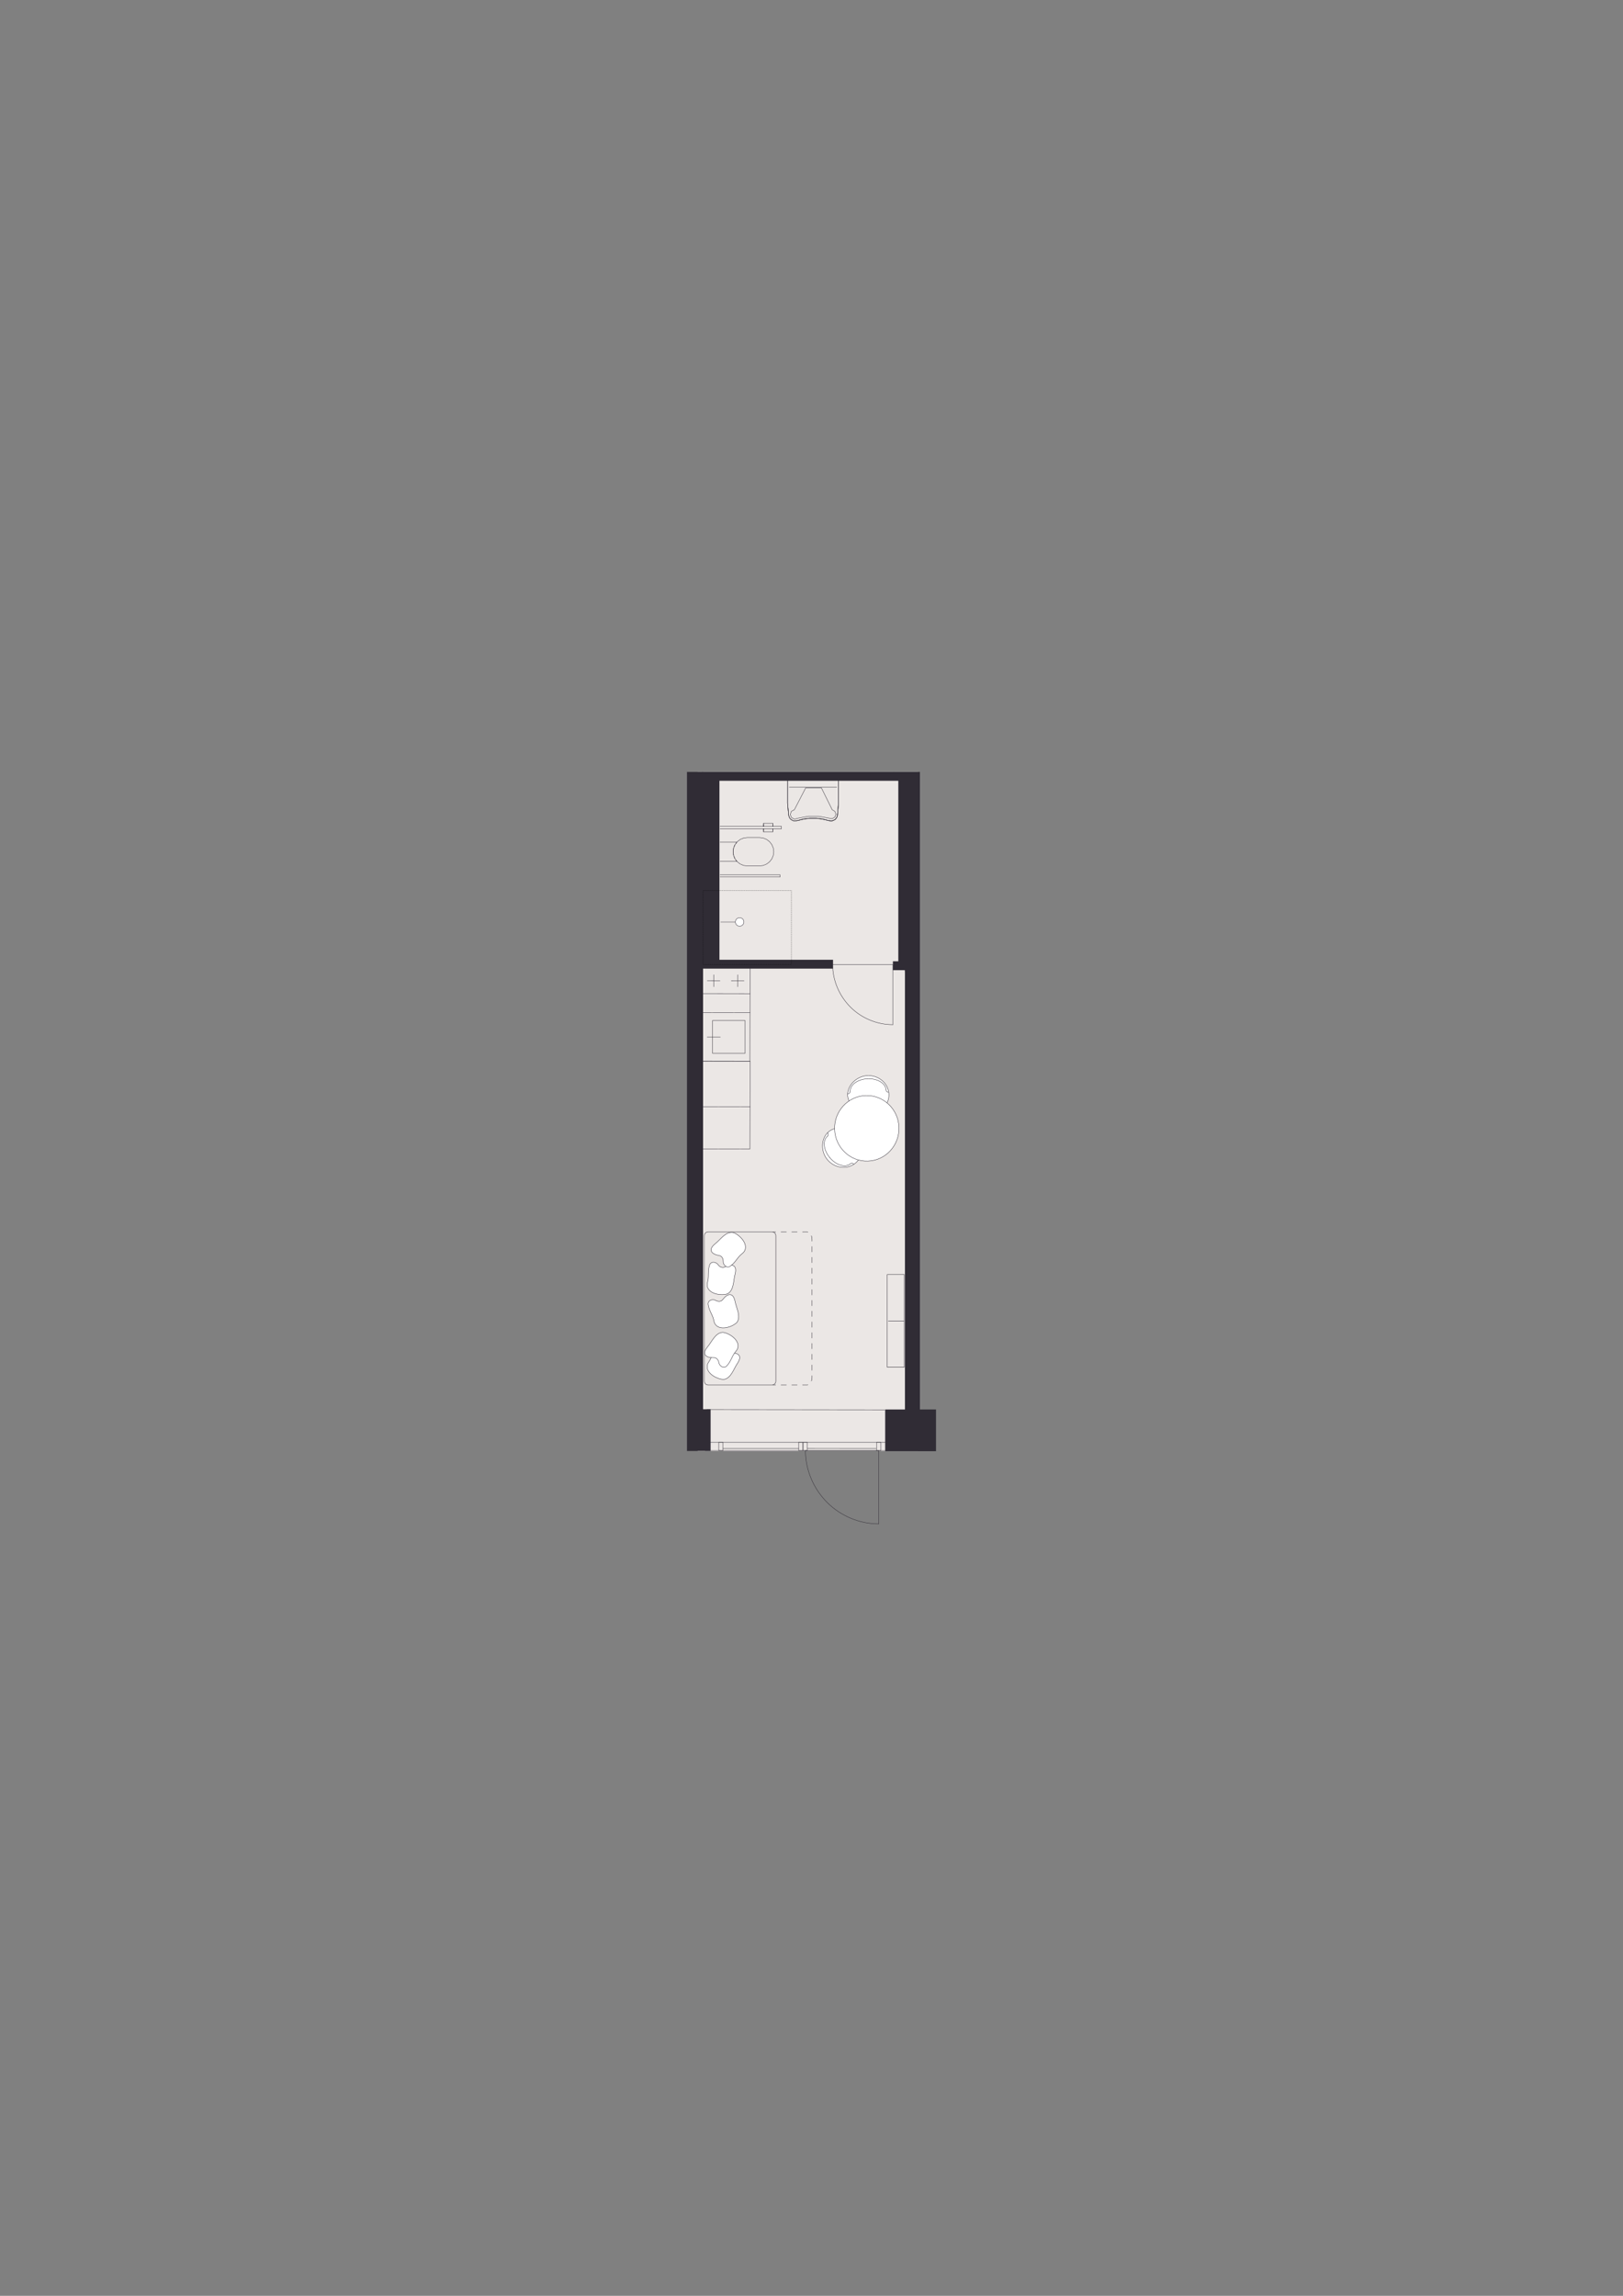 <?xml version="1.0" encoding="iso-8859-1"?>
<!-- Generator: Adobe Illustrator 29.0.1, SVG Export Plug-In . SVG Version: 9.03 Build 54978)  -->
<svg version="1.1" xmlns="http://www.w3.org/2000/svg" xmlns:xlink="http://www.w3.org/1999/xlink" x="0px" y="0px"
	 viewBox="0 0 1200 1697.14" style="enable-background:new 0 0 1200 1697.14;" xml:space="preserve">
<rect x="0" y="0" width="1200" height="1697.14" fill="#808080" stroke="none"/>
<!-- Apartment ID: RMG-B-0-96 -->
<!-- Uploaded: 2025-11-14T15:08:08.705Z -->

<g id="Start_tegning">
</g>
<g id="Bund">
</g>
<g id="Grundk&#xF8;kken">
</g>
<g id="Hems">
</g>
<g id="Skabe">
</g>
<g id="Nye_m&#xF8;bler">
</g>
<g id="Tekst">
</g>
<g id="V&#xE6;gge">
</g>
<g id="Skabslaager">
</g>
<g id="Dore_vinduer">
</g>
<g id="Vinduer_i_facade">
	<g>
		<rect x="515.82" y="570.63" style="fill:#EBE7E5;" width="162.93" height="502.13"/>
		<g>
			
				<path style="fill:#FFFFFF;stroke:#302C35;stroke-width:0.283;stroke-linecap:round;stroke-linejoin:round;stroke-miterlimit:10;" d="
				M632.51,859.79c-6.09,5.07-15.39,3.93-20.78-2.54c-3.97-4.77-4.79-12.08-1.75-17.36c0.41-0.72,1.3-2.22,3.01-3.53
				c5.35-4.11,15.49-3.82,20.78,2.54C639.16,845.36,638.6,854.72,632.51,859.79z"/>
			
				<path style="fill:none;stroke:#302C35;stroke-width:0.283;stroke-linecap:round;stroke-linejoin:round;stroke-miterlimit:10;" d="
				M611.8,839.95c-3.74,3.12-2.98,10.19,1.71,15.81"/>
			
				<path style="fill:none;stroke:#302C35;stroke-width:0.283;stroke-linecap:round;stroke-linejoin:round;stroke-miterlimit:10;" d="
				M628.75,860.3c-3.74,3.12-10.56,1.09-15.24-4.54"/>
			
				<path style="fill:none;stroke:#302C35;stroke-width:0.283;stroke-linecap:round;stroke-linejoin:round;stroke-miterlimit:10;" d="
				M628.75,860.3c0.74-0.62,1.82-0.53,2.42,0.19"/>
			
				<path style="fill:none;stroke:#302C35;stroke-width:0.283;stroke-linecap:round;stroke-linejoin:round;stroke-miterlimit:10;" d="
				M611.8,839.95c0.74-0.62,0.81-1.75,0.16-2.53"/>
		</g>
		<g>
			
				<path style="fill:#FFFFFF;stroke:#302C35;stroke-width:0.283;stroke-linecap:round;stroke-linejoin:round;stroke-miterlimit:10;" d="
				M657.23,808.88c-0.3-7.92-7.37-14.07-15.79-13.75c-6.2,0.24-12.18,4.52-14.08,10.31c-0.26,0.79-0.78,2.45-0.62,4.6
				c0.53,6.72,7.52,14.07,15.79,13.75C650.95,823.47,657.53,816.79,657.23,808.88z"/>
			
				<path style="fill:none;stroke:#302C35;stroke-width:0.283;stroke-linecap:round;stroke-linejoin:round;stroke-miterlimit:10;" d="
				M628.63,806.75c-0.19-4.86,5.58-9.03,12.9-9.3"/>
			
				<path style="fill:none;stroke:#302C35;stroke-width:0.283;stroke-linecap:round;stroke-linejoin:round;stroke-miterlimit:10;" d="
				M655.1,805.74c-0.19-4.86-6.25-8.57-13.57-8.3"/>
			
				<path style="fill:none;stroke:#302C35;stroke-width:0.283;stroke-linecap:round;stroke-linejoin:round;stroke-miterlimit:10;" d="
				M655.1,805.74c0.04,0.96,0.83,1.71,1.77,1.67"/>
			
				<path style="fill:none;stroke:#302C35;stroke-width:0.283;stroke-linecap:round;stroke-linejoin:round;stroke-miterlimit:10;" d="
				M628.63,806.75c0.04,0.96-0.76,1.77-1.77,1.81"/>
		</g>
		
			<ellipse transform="matrix(0.999 -0.038 0.038 0.999 -31.296 25.012)" style="fill:#FFFFFF;stroke:#302C35;stroke-width:0.283;stroke-linecap:round;stroke-linejoin:round;stroke-miterlimit:10;" cx="641.11" cy="834.28" rx="23.8" ry="24.24"/>
		<g>
			<g>
				
					<polyline style="fill:none;stroke:#302C35;stroke-width:0.297;stroke-linecap:round;stroke-linejoin:round;stroke-miterlimit:10;" points="
					668.58,1010.72 656.01,1010.72 656.01,942.16 668.58,942.16 668.58,1010.72 				"/>
			</g>
			
				<line style="fill:none;stroke:#302C35;stroke-width:0.297;stroke-linecap:round;stroke-linejoin:round;stroke-miterlimit:10;" x1="668.38" y1="976.61" x2="656.82" y2="976.61"/>
		</g>
		<g>
			
				<path style="fill:none;stroke:#302C35;stroke-width:0.297;stroke-linecap:round;stroke-linejoin:round;stroke-miterlimit:10;" d="
				M570.81,910.65h-47.23c-1.56,0-2.83,1.28-2.83,2.83V1021c0,1.56,1.28,2.83,2.83,2.83h47.23c1.56,0,2.83-1.28,2.83-2.83V913.49
				C573.64,911.93,572.36,910.65,570.81,910.65z"/>
			<g>
				<g>
					
						<line style="fill:none;stroke:#302C35;stroke-width:0.297;stroke-linecap:round;stroke-linejoin:round;" x1="571.48" y1="1023.83" x2="573.48" y2="1023.83"/>
					
						<path style="fill:none;stroke:#302C35;stroke-width:0.297;stroke-linecap:round;stroke-linejoin:round;stroke-dasharray:3.979,3.979;" d="
						M577.46,1023.83h19.3c1.99,0,3.62-2.55,3.62-5.67V916.32c0-3.12-1.63-5.67-3.62-5.67h-21.29"/>
					
						<line style="fill:none;stroke:#302C35;stroke-width:0.297;stroke-linecap:round;stroke-linejoin:round;" x1="573.48" y1="910.65" x2="571.48" y2="910.65"/>
				</g>
			</g>
			
				<path style="fill:#FFFFFF;stroke:#302C35;stroke-width:0.297;stroke-linecap:round;stroke-linejoin:round;stroke-miterlimit:10;" d="
				M545.52,1007.39c3.44-5.44,0.09-7.7-5.48-7.02c-2.19,0.44-3.71-1.21-4.33-3.16c-0.73-2.86-4.57-4.5-6.29-1.51
				c-2.36,3.01-2.81,6.94-4.73,10.08c-0.59,0.94-1.23,1.87-1.6,2.91c-1.81,6.13,6.77,10.89,11.97,11.04
				c5.6-0.75,7.47-8.09,10.35-12.14L545.52,1007.39z"/>
			
				<path style="fill:#FFFFFF;stroke:#302C35;stroke-width:0.297;stroke-linecap:round;stroke-linejoin:round;stroke-miterlimit:10;" d="
				M522.82,996.09c-3.98,5.05-0.89,7.65,4.72,7.55c2.22-0.21,3.57,1.59,3.98,3.59c0.43,2.92,4.08,4.95,6.1,2.15
				c2.66-2.75,3.52-6.61,5.75-9.53c0.68-0.87,1.42-1.73,1.89-2.73c2.43-5.91-5.6-11.53-10.77-12.22c-5.65,0.17-8.27,7.27-11.55,11
				L522.82,996.09z"/>
			
				<path style="fill:#FFFFFF;stroke:#302C35;stroke-width:0.297;stroke-linecap:round;stroke-linejoin:round;stroke-miterlimit:10;" d="
				M543.36,961.56c-1.45-6.27-5.41-5.48-8.85-1.05c-1.23,1.87-3.47,1.79-5.29,0.86c-2.54-1.49-6.42,0.08-5.5,3.41
				c0.48,3.79,2.95,6.88,3.84,10.45c0.25,1.08,0.46,2.19,0.94,3.19c3.08,5.59,12.5,2.85,16.27-0.74c3.41-4.51-0.49-11-1.35-15.9
				L543.36,961.56z"/>
			
				<path style="fill:#FFFFFF;stroke:#302C35;stroke-width:0.297;stroke-linecap:round;stroke-linejoin:round;stroke-miterlimit:10;" d="
				M543.6,941.36c1.45-6.27-2.45-7.3-7.49-4.83c-1.92,1.14-3.9,0.08-5.13-1.55c-1.63-2.46-5.8-2.74-6.44,0.65
				c-1.24,3.62-0.37,7.48-1.14,11.08c-0.25,1.08-0.55,2.17-0.55,3.28c0.31,6.38,9.98,8.05,14.94,6.48
				c5.04-2.56,4.39-10.1,5.77-14.87L543.6,941.36z"/>
			
				<path style="fill:#FFFFFF;stroke:#302C35;stroke-width:0.297;stroke-linecap:round;stroke-linejoin:round;stroke-miterlimit:10;" d="
				M528.39,919.77c-4.9,4.17-2.38,7.32,3.14,8.34c2.22,0.23,3.18,2.26,3.2,4.3c-0.15,2.94,3.02,5.66,5.56,3.31
				c3.15-2.17,4.75-5.79,7.52-8.21c0.84-0.72,1.73-1.41,2.4-2.3c3.55-5.31-3.22-12.41-8.14-14.1c-5.57-0.95-9.54,5.49-13.5,8.51
				L528.39,919.77z"/>
		</g>
		
			<rect x="654.48" y="1041.94" transform="matrix(-1 -5.885438e-11 5.885438e-11 -1 1346.536 2114.707)" style="fill:#302C35;" width="37.58" height="30.83"/>
		<g>
			
				<polyline style="fill:none;stroke:#302C35;stroke-width:0.284;stroke-linecap:round;stroke-linejoin:round;stroke-miterlimit:10;" points="
				550.93,754.45 526.77,754.45 526.77,778.62 550.93,778.62 550.93,754.45 			"/>
			
				<line style="fill:none;stroke:#302C35;stroke-width:0.284;stroke-linecap:round;stroke-linejoin:round;stroke-miterlimit:10;" x1="532.61" y1="766.6" x2="522.89" y2="766.6"/>
		</g>
		
			<polyline style="fill:none;stroke:#302C35;stroke-width:0.284;stroke-linecap:round;stroke-linejoin:round;stroke-miterlimit:10;" points="
			519.32,784.47 554.43,784.54 554.5,748.6 519.39,748.53 519.32,784.47 		"/>
		<g>
			
				<polyline style="fill:none;stroke:#302C35;stroke-width:0.284;stroke-linecap:round;stroke-linejoin:round;stroke-miterlimit:10;" points="
				519.35,849.32 554.45,849.39 554.59,784.47 519.48,784.4 519.35,849.32 			"/>
		</g>
		<g>
			<g>
				
					<line style="fill:none;stroke:#302C35;stroke-width:0.293;stroke-linecap:round;stroke-linejoin:round;stroke-miterlimit:10;" x1="522.95" y1="724.92" x2="532.34" y2="724.94"/>
				
					<line style="fill:none;stroke:#302C35;stroke-width:0.293;stroke-linecap:round;stroke-linejoin:round;stroke-miterlimit:10;" x1="540.73" y1="724.96" x2="550.13" y2="724.98"/>
				
					<line style="fill:none;stroke:#302C35;stroke-width:0.293;stroke-linecap:round;stroke-linejoin:round;stroke-miterlimit:10;" x1="545.38" y1="720.62" x2="545.36" y2="729.43"/>
				
					<line style="fill:none;stroke:#302C35;stroke-width:0.293;stroke-linecap:round;stroke-linejoin:round;stroke-miterlimit:10;" x1="527.71" y1="720.59" x2="527.7" y2="729.39"/>
			</g>
			
				<polyline style="fill:none;stroke:#302C35;stroke-width:0.297;stroke-linecap:round;stroke-linejoin:round;stroke-miterlimit:10;" points="
				519.42,734.47 554.53,734.54 554.57,715.55 519.46,715.47 519.42,734.47 519.39,748.53 			"/>
		</g>
		
			<line style="fill:none;stroke:#302C35;stroke-width:0.284;stroke-linecap:round;stroke-linejoin:round;stroke-miterlimit:10;" x1="554.55" y1="818.19" x2="519.44" y2="818.12"/>
		
			<line style="fill:none;stroke:#302C35;stroke-width:0.284;stroke-linecap:round;stroke-linejoin:round;stroke-miterlimit:10;" x1="554.5" y1="748.6" x2="554.53" y2="734.54"/>
		
			<line style="fill:none;stroke:#302C35;stroke-width:0.284;stroke-linecap:round;stroke-linejoin:round;stroke-miterlimit:10;" x1="619.95" y1="594.37" x2="619.9" y2="574.01"/>
		
			<line style="fill:none;stroke:#302C35;stroke-width:0.284;stroke-linecap:round;stroke-linejoin:round;stroke-miterlimit:10;" x1="582.36" y1="594.37" x2="583.09" y2="602.63"/>
		
			<polyline style="fill:none;stroke:#302C35;stroke-width:0.284;stroke-linecap:round;stroke-linejoin:round;stroke-miterlimit:10;" points="
			589.32,606.68 593.99,605.55 598.76,604.98 603.56,604.98 608.33,605.55 613,606.68 614.21,606.88 615.43,606.78 616.59,606.37 
			617.61,605.68 618.43,604.76 618.98,603.66 619.24,602.46 619.95,594.37 		"/>
		
			<line style="fill:none;stroke:#302C35;stroke-width:0.284;stroke-linecap:round;stroke-linejoin:round;stroke-miterlimit:10;" x1="619.9" y1="594.17" x2="619.9" y2="574.01"/>
		
			<polyline style="fill:none;stroke:#302C35;stroke-width:0.284;stroke-linecap:round;stroke-linejoin:round;stroke-miterlimit:10;" points="
			582.31,574.01 582.31,593.69 583.1,602.66 583.31,603.72 583.77,604.7 584.44,605.56 585.29,606.23 586.27,606.7 587.33,606.93 
			588.41,606.9 589.46,606.64 594.03,605.41 598.72,604.79 603.45,604.78 608.15,605.38 612.72,606.59 613.9,606.83 615.1,606.78 
			616.25,606.44 617.29,605.84 618.15,605 618.79,603.99 619.16,602.85 619.25,601.65 619.9,594.17 		"/>
		
			<polyline style="fill:none;stroke:#302C35;stroke-width:0.284;stroke-linecap:round;stroke-linejoin:round;stroke-miterlimit:10;" points="
			619.9,574.01 619.9,594.17 619.25,601.65 618.85,603.99 617.4,605.86 615.23,606.82 612.86,606.64 605.12,604.93 597.2,604.93 
			589.46,606.64 586.64,606.72 584.25,605.23 583.1,602.66 582.31,593.69 582.31,574.01 		"/>
		
			<polyline style="fill:none;stroke:#302C35;stroke-width:0.284;stroke-linecap:round;stroke-linejoin:round;stroke-miterlimit:10;" points="
			615.32,598.62 607.32,582.42 595.7,582.42 587.35,598.56 585.15,599.74 584.29,602.09 585.21,604.41 587.44,605.54 589.85,604.9 
			597.55,603.44 605.38,603.43 613.09,604.86 615.33,605.2 617.27,604.04 618.03,601.91 617.27,599.78 615.32,598.62 		"/>
		
			<line style="fill:none;stroke:#302C35;stroke-width:0.284;stroke-linecap:round;stroke-linejoin:round;stroke-miterlimit:10;" x1="618.65" y1="581.85" x2="583.56" y2="581.85"/>
		<g>
			
				<line style="fill:none;stroke:#302C35;stroke-width:0.284;stroke-linecap:round;stroke-linejoin:round;stroke-miterlimit:10;" x1="576.63" y1="648.35" x2="576.63" y2="646.65"/>
			
				<line style="fill:none;stroke:#302C35;stroke-width:0.284;stroke-linecap:round;stroke-linejoin:round;stroke-miterlimit:10;" x1="577.76" y1="610.92" x2="577.76" y2="612.62"/>
			
				<polyline style="fill:none;stroke:#302C35;stroke-width:0.284;stroke-linecap:round;stroke-linejoin:round;stroke-miterlimit:10;" points="
				571.37,610.41 571.37,610.55 571.37,610.77 571.37,610.92 			"/>
			
				<polyline style="fill:none;stroke:#302C35;stroke-width:0.284;stroke-linecap:round;stroke-linejoin:round;stroke-miterlimit:10;" points="
				571.37,612.63 571.37,612.78 571.37,613 571.37,613.14 571.37,613 571.37,612.78 571.37,612.63 			"/>
			
				<polyline style="fill:none;stroke:#302C35;stroke-width:0.284;stroke-linecap:round;stroke-linejoin:round;stroke-miterlimit:10;" points="
				571.37,610.92 571.37,610.77 571.37,610.55 571.37,610.41 			"/>
			
				<polyline style="fill:none;stroke:#302C35;stroke-width:0.284;stroke-linecap:round;stroke-linejoin:round;stroke-miterlimit:10;" points="
				571.37,608.76 571.37,609.08 571.37,609.57 571.37,610.22 571.37,610.93 			"/>
			
				<polyline style="fill:none;stroke:#302C35;stroke-width:0.284;stroke-linecap:round;stroke-linejoin:round;stroke-miterlimit:10;" points="
				571.37,612.63 571.37,613.33 571.37,613.98 571.37,614.48 571.37,614.79 			"/>
			
				<polyline style="fill:none;stroke:#302C35;stroke-width:0.284;stroke-linecap:round;stroke-linejoin:round;stroke-miterlimit:10;" points="
				571.37,614.89 571.37,614.79 571.37,614.48 571.37,613.98 571.37,613.33 571.37,612.63 			"/>
			
				<polyline style="fill:none;stroke:#302C35;stroke-width:0.284;stroke-linecap:round;stroke-linejoin:round;stroke-miterlimit:10;" points="
				571.37,610.92 571.37,610.22 571.37,609.57 571.37,609.07 571.37,608.76 571.37,608.66 			"/>
			<g>
				<g>
					
						<line style="fill:none;stroke:#302C35;stroke-width:0.283;stroke-linecap:round;stroke-linejoin:round;stroke-miterlimit:10;" x1="532.91" y1="681.6" x2="546.93" y2="681.6"/>
					
						<path style="fill:#FFFFFF;stroke:#302C35;stroke-width:0.283;stroke-linecap:round;stroke-linejoin:round;stroke-miterlimit:10;" d="
						M546.86,684.67c-1.73,0-3.14-1.4-3.14-3.14c0-1.73,1.4-3.14,3.14-3.14c1.73,0,3.14,1.4,3.14,3.14
						C550,683.26,548.59,684.67,546.86,684.67"/>
				</g>
				
					<line style="fill:none;stroke:#302C35;stroke-width:0.284;stroke-linecap:round;stroke-linejoin:round;stroke-miterlimit:10;" x1="532.41" y1="648.35" x2="576.63" y2="648.35"/>
				
					<line style="fill:none;stroke:#302C35;stroke-width:0.284;stroke-linecap:round;stroke-linejoin:round;stroke-miterlimit:10;" x1="576.63" y1="646.64" x2="532.41" y2="646.64"/>
				
					<line style="fill:none;stroke:#302C35;stroke-width:0.284;stroke-linecap:round;stroke-linejoin:round;stroke-miterlimit:10;" x1="577.76" y1="610.92" x2="532.41" y2="610.92"/>
				
					<line style="fill:none;stroke:#302C35;stroke-width:0.284;stroke-linecap:round;stroke-linejoin:round;stroke-miterlimit:10;" x1="532.41" y1="612.63" x2="577.76" y2="612.63"/>
				
					<line style="fill:none;stroke:#302C35;stroke-width:0.284;stroke-linecap:round;stroke-linejoin:round;stroke-miterlimit:10;" x1="571.37" y1="614.89" x2="564.52" y2="614.89"/>
				
					<line style="fill:none;stroke:#302C35;stroke-width:0.284;stroke-linecap:round;stroke-linejoin:round;stroke-miterlimit:10;" x1="564.52" y1="608.66" x2="571.37" y2="608.66"/>
				
					<polyline style="fill:none;stroke:#302C35;stroke-width:0.284;stroke-linecap:round;stroke-linejoin:round;stroke-miterlimit:10;" points="
					564.52,610.41 564.52,610.55 564.52,610.77 564.52,610.92 				"/>
				
					<polyline style="fill:none;stroke:#302C35;stroke-width:0.284;stroke-linecap:round;stroke-linejoin:round;stroke-miterlimit:10;" points="
					564.52,612.63 564.52,612.78 564.52,613 564.52,613.14 564.52,613 564.52,612.78 564.52,612.63 				"/>
				
					<polyline style="fill:none;stroke:#302C35;stroke-width:0.284;stroke-linecap:round;stroke-linejoin:round;stroke-miterlimit:10;" points="
					564.52,610.92 564.52,610.77 564.52,610.55 564.52,610.41 				"/>
				
					<polyline style="fill:none;stroke:#302C35;stroke-width:0.284;stroke-linecap:round;stroke-linejoin:round;stroke-miterlimit:10;" points="
					564.52,608.66 564.52,608.76 564.52,609.07 564.52,609.57 564.52,610.22 564.52,610.92 				"/>
				
					<polyline style="fill:none;stroke:#302C35;stroke-width:0.284;stroke-linecap:round;stroke-linejoin:round;stroke-miterlimit:10;" points="
					564.52,612.63 564.52,613.33 564.52,613.98 564.52,614.48 564.52,614.79 564.52,614.89 				"/>
				
					<polyline style="fill:none;stroke:#302C35;stroke-width:0.284;stroke-linecap:round;stroke-linejoin:round;stroke-miterlimit:10;" points="
					564.52,614.79 564.52,614.48 564.52,613.98 564.52,613.34 564.52,612.63 				"/>
				
					<polyline style="fill:none;stroke:#302C35;stroke-width:0.284;stroke-linecap:round;stroke-linejoin:round;stroke-miterlimit:10;" points="
					564.52,610.92 564.52,610.22 564.52,609.57 564.52,609.07 564.52,608.76 				"/>
				
					<polyline style="fill:none;stroke:#302C35;stroke-width:0.284;stroke-linecap:round;stroke-linejoin:round;stroke-miterlimit:10;" points="
					532.41,622.55 544.8,622.55 544.01,623.67 				"/>
				
					<polyline style="fill:none;stroke:#302C35;stroke-width:0.284;stroke-linecap:round;stroke-linejoin:round;stroke-miterlimit:10;" points="
					543.39,624.53 543.3,624.66 542.71,626.17 				"/>
				
					<polyline style="fill:none;stroke:#302C35;stroke-width:0.284;stroke-linecap:round;stroke-linejoin:round;stroke-miterlimit:10;" points="
					542.36,627.07 542.04,629.64 542.36,632.2 				"/>
				
					<polyline style="fill:none;stroke:#302C35;stroke-width:0.284;stroke-linecap:round;stroke-linejoin:round;stroke-miterlimit:10;" points="
					542.71,633.1 543.3,634.61 543.39,634.74 				"/>
				
					<polyline style="fill:none;stroke:#302C35;stroke-width:0.284;stroke-linecap:round;stroke-linejoin:round;stroke-miterlimit:10;" points="
					544.01,635.61 544.8,636.72 532.41,636.72 				"/>
				
					<polyline style="fill:none;stroke:#302C35;stroke-width:0.284;stroke-linecap:round;stroke-linejoin:round;stroke-miterlimit:10;" points="
					561.61,619.15 564.32,619.5 566.85,620.55 569.02,622.22 570.69,624.39 571.74,626.92 572.1,629.64 571.74,632.35 
					570.69,634.88 569.02,637.05 566.85,638.72 564.32,639.77 561.61,640.12 552.53,640.12 549.82,639.77 547.29,638.72 
					545.12,637.05 543.45,634.88 542.4,632.35 542.04,629.64 542.4,626.92 543.45,624.39 545.12,622.22 547.29,620.55 549.82,619.5 
					552.53,619.15 561.61,619.15 				"/>
			</g>
		</g>
		<polyline style="fill:#302C35;" points="660.92,570.77 660.66,570.77 660.66,570.63 		"/>
		<polyline style="fill:#302C35;" points="519.14,570.63 519.14,570.77 519.14,570.77 519.14,716.04 519.14,716.04 519.14,716.04 
			615.93,716.04 615.93,709.49 531.93,709.49 531.93,577.18 664.19,577.18 664.19,710.62 660.19,710.62 660.19,717.17 
			660.66,717.17 660.66,717.17 668.98,717.17 669.09,718.87 669.09,1044.67 680.15,1044.67 680.15,570.63 		"/>
		<polygon style="fill:#302C35;" points="507.94,570.63 507.94,1041.78 507.94,1044.5 507.94,1072.6 525.4,1072.6 525.4,1041.78 
			519.83,1041.78 519.83,570.63 		"/>
		
			<line style="fill:none;stroke:#302C35;stroke-width:0.283;stroke-linecap:round;stroke-linejoin:round;stroke-miterlimit:10;" x1="521.38" y1="1066.16" x2="656.61" y2="1066.16"/>
		
			<line style="fill:none;stroke:#302C35;stroke-width:0.283;stroke-linecap:round;stroke-linejoin:round;stroke-miterlimit:10;" x1="521.38" y1="1072.34" x2="656.61" y2="1072.34"/>
		
			<polygon style="fill:none;stroke:#302C35;stroke-width:0.283;stroke-linecap:round;stroke-linejoin:round;stroke-miterlimit:10;" points="
			531.4,1066.16 534.6,1066.16 534.6,1072.34 531.4,1072.3 		"/>
		
			<rect x="593.76" y="1066.16" style="fill:none;stroke:#302C35;stroke-width:0.283;stroke-linecap:round;stroke-linejoin:round;stroke-miterlimit:10;" width="3.17" height="6.18"/>
		
			<rect x="590.48" y="1066.16" style="fill:none;stroke:#302C35;stroke-width:0.283;stroke-linecap:round;stroke-linejoin:round;stroke-miterlimit:10;" width="3.17" height="6.18"/>
		
			<polygon style="fill:none;stroke:#302C35;stroke-width:0.283;stroke-linecap:round;stroke-linejoin:round;stroke-miterlimit:10;" points="
			651.3,1066.16 648.1,1066.16 648.1,1072.34 651.3,1072.3 		"/>
		<g>
			<path style="fill:none;stroke:#302C35;stroke-width:0.283;stroke-linecap:round;stroke-linejoin:round;" d="M595.53,1072.34
				c0,14.24,5.88,28.17,16.1,38.38c9.91,9.91,23.83,15.79,38.07,15.79"/>
			
				<line style="fill:none;stroke:#302C35;stroke-width:0.283;stroke-linecap:round;stroke-linejoin:round;" x1="647.54" y1="1072.34" x2="595.53" y2="1072.34"/>
			<polyline style="fill:none;stroke:#302C35;stroke-width:0.283;stroke-linecap:round;stroke-linejoin:round;" points="
				649.7,1126.51 649.7,1072.34 647.54,1072.34 			"/>
		</g>
		
			<line style="fill:none;stroke:#302C35;stroke-width:0.283;stroke-linecap:round;stroke-linejoin:round;stroke-miterlimit:10;" x1="647.79" y1="1070.83" x2="597.06" y2="1070.81"/>
		
			<line style="fill:none;stroke:#302C35;stroke-width:0.283;stroke-linecap:round;stroke-linejoin:round;stroke-miterlimit:10;" x1="590.48" y1="1070.83" x2="534.6" y2="1070.82"/>
		
			<line style="fill:none;stroke:#302C35;stroke-width:0.283;stroke-linecap:round;stroke-linejoin:round;stroke-miterlimit:10;" x1="522.68" y1="1042.03" x2="654.15" y2="1042.19"/>
		<g>
			<path style="fill:none;stroke:#302C35;stroke-width:0.283;stroke-linecap:round;stroke-linejoin:round;" d="M615.62,713
				c0,11.69,4.83,23.13,13.22,31.52c8.13,8.13,19.57,12.96,31.26,12.96"/>
			
				<line style="fill:none;stroke:#302C35;stroke-width:0.283;stroke-linecap:round;stroke-linejoin:round;" x1="658.31" y1="713" x2="615.62" y2="713"/>
			<polyline style="fill:none;stroke:#302C35;stroke-width:0.283;stroke-linecap:round;stroke-linejoin:round;" points="
				660.09,757.48 660.09,713 658.31,713 			"/>
		</g>
		<g>
			<g>
				<polyline style="fill:none;stroke:#000000;stroke-width:0.283;stroke-linecap:round;stroke-linejoin:round;" points="
					585.09,658.28 585.13,658.28 585.13,658.33 				"/>
				
					<line style="fill:none;stroke:#000000;stroke-width:0.283;stroke-linecap:round;stroke-linejoin:round;stroke-dasharray:0.092,0.69;" x1="585.13" y1="659.02" x2="585.13" y2="712.61"/>
				<polyline style="fill:none;stroke:#000000;stroke-width:0.283;stroke-linecap:round;stroke-linejoin:round;" points="
					585.13,712.96 585.13,713 585.09,713 				"/>
				
					<line style="fill:none;stroke:#000000;stroke-width:0.283;stroke-linecap:round;stroke-linejoin:round;stroke-dasharray:0.091,0.686;" x1="584.4" y1="713" x2="520.22" y2="713"/>
				<polyline style="fill:none;stroke:#000000;stroke-width:0.283;stroke-linecap:round;stroke-linejoin:round;" points="
					519.88,713 519.83,713 519.83,712.96 				"/>
				
					<line style="fill:none;stroke:#000000;stroke-width:0.283;stroke-linecap:round;stroke-linejoin:round;stroke-dasharray:0.092,0.69;" x1="519.83" y1="712.27" x2="519.83" y2="658.67"/>
				<polyline style="fill:none;stroke:#000000;stroke-width:0.283;stroke-linecap:round;stroke-linejoin:round;" points="
					519.83,658.33 519.83,658.28 519.88,658.28 				"/>
				
					<line style="fill:none;stroke:#000000;stroke-width:0.283;stroke-linecap:round;stroke-linejoin:round;stroke-dasharray:0.091,0.686;" x1="520.56" y1="658.28" x2="584.74" y2="658.28"/>
			</g>
		</g>
	</g>
</g>
</svg>
